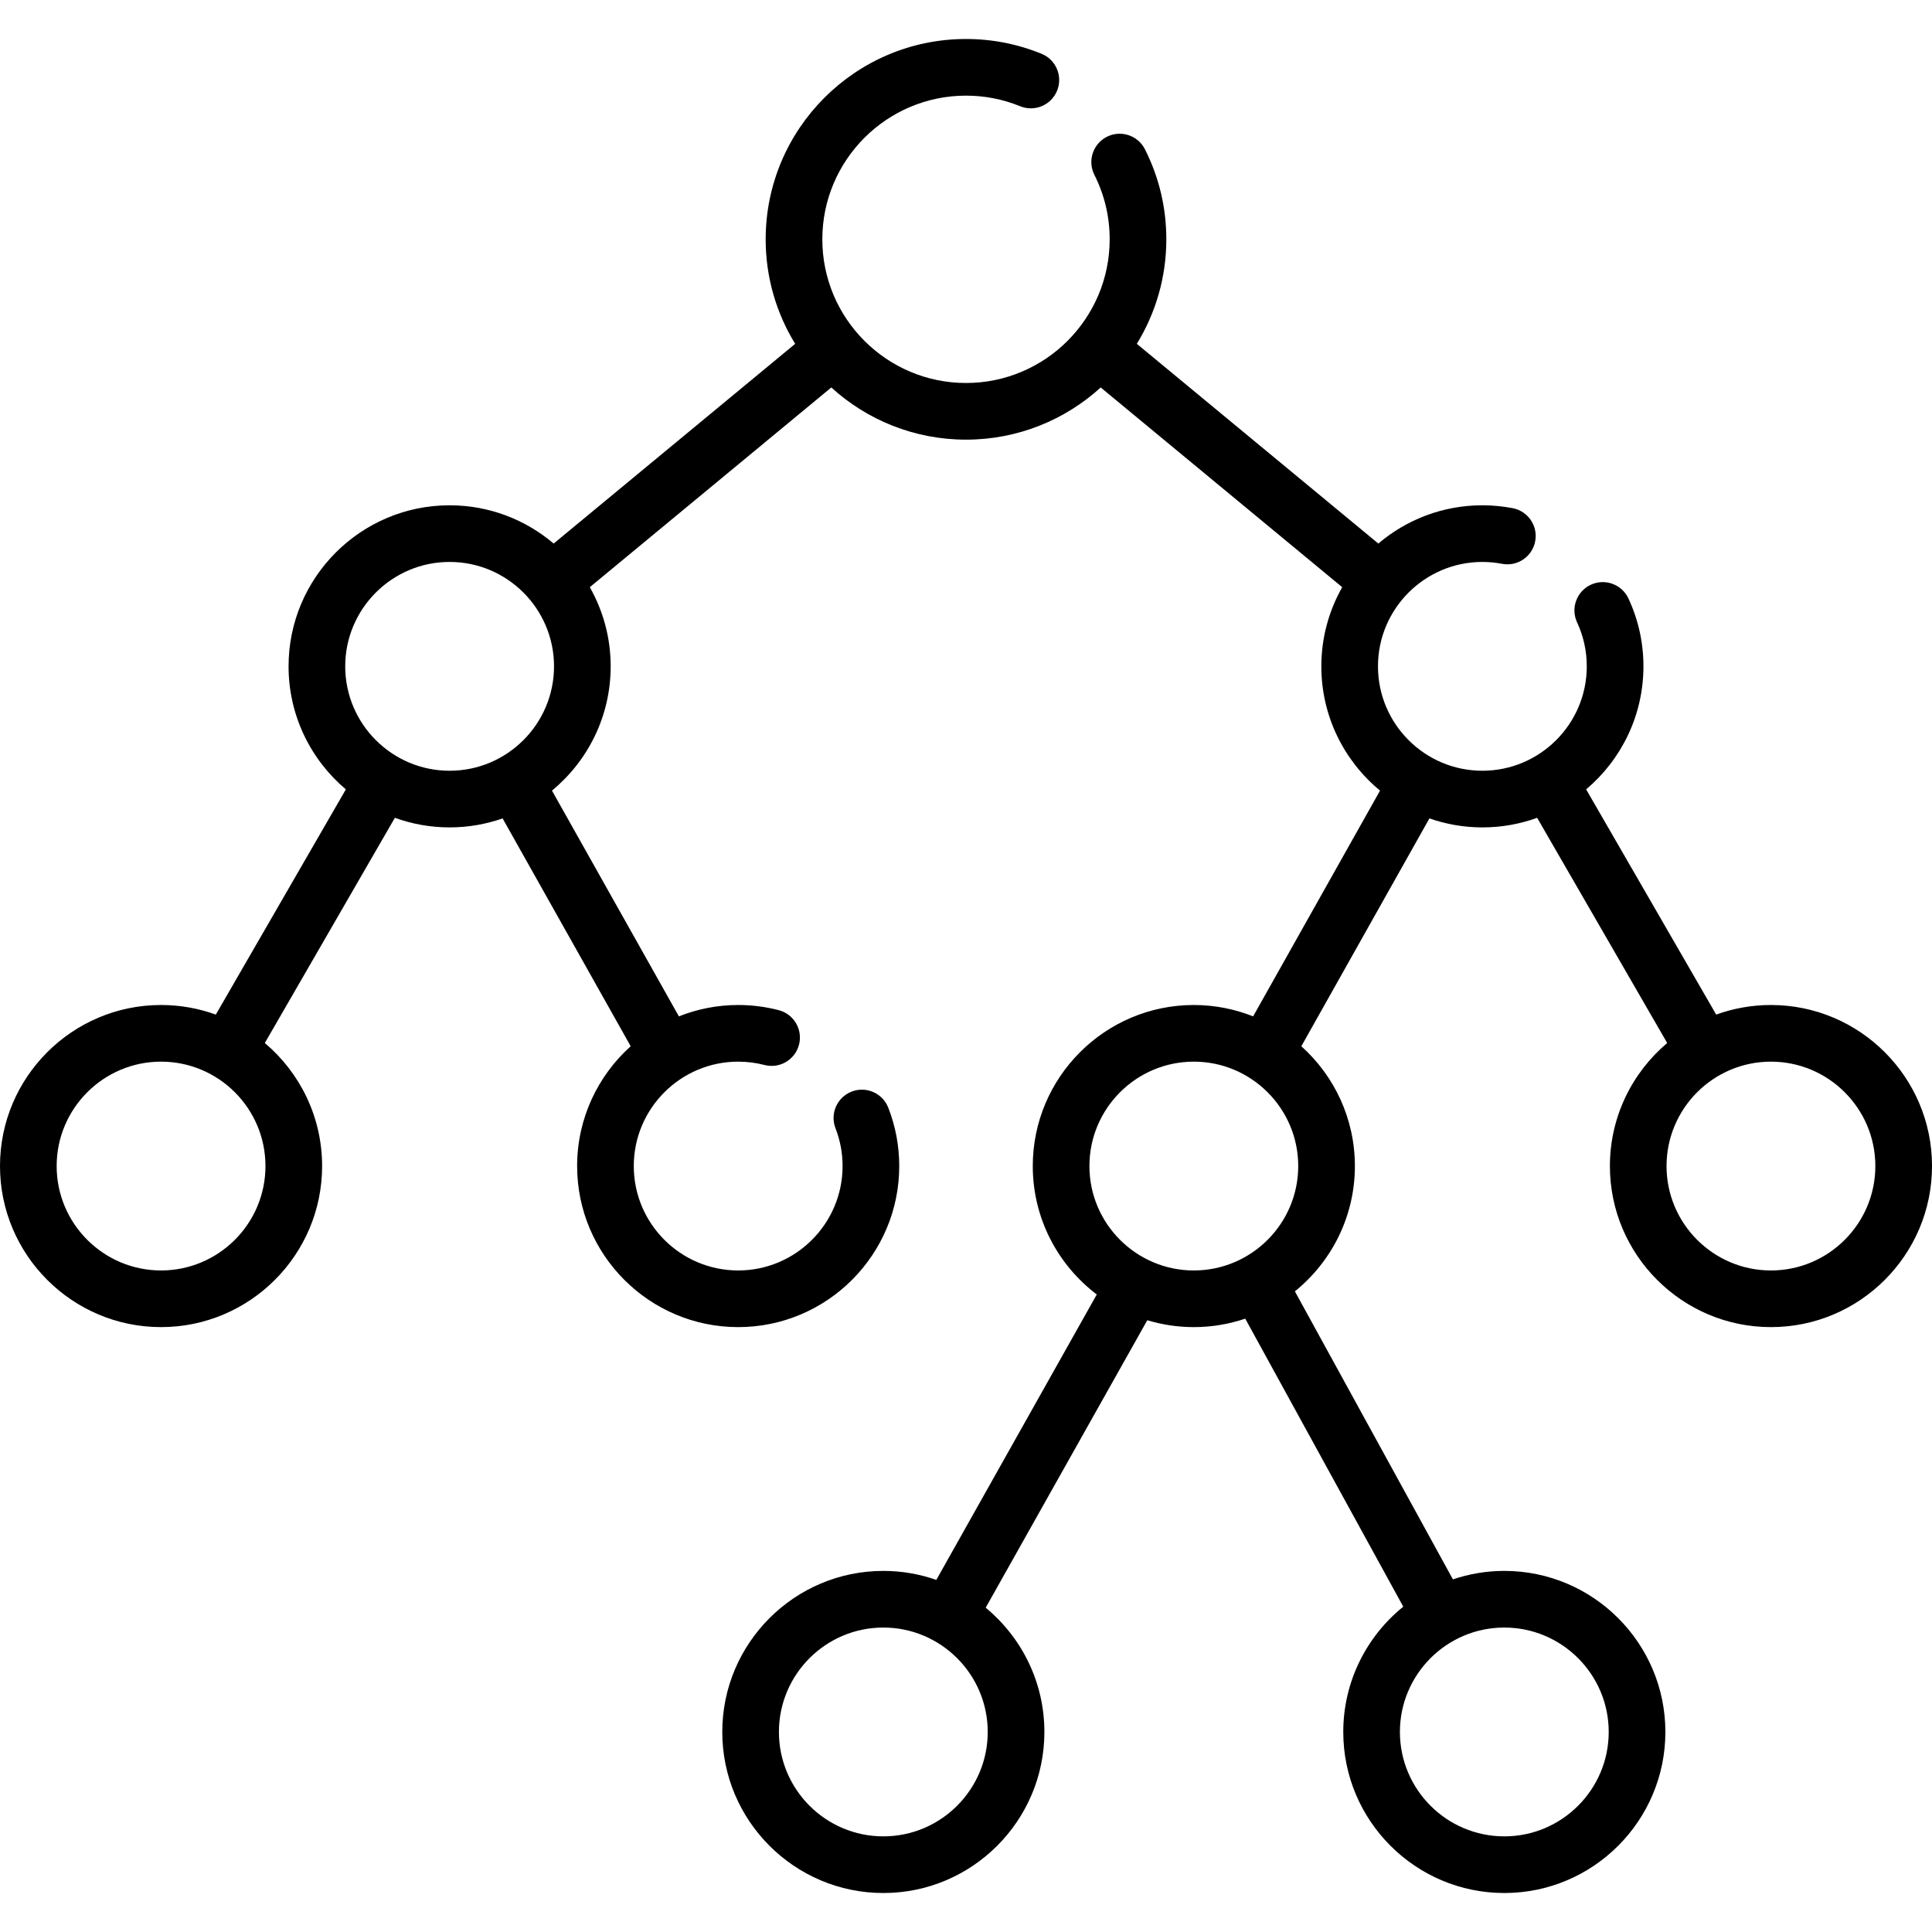 <svg id="Capa_1" enable-background="new 0 0 511.523 511.523" height="512" viewBox="0 0 511.523 511.523" width="512" xmlns="http://www.w3.org/2000/svg"><path d="m468.88 266.087c-5.087 0-9.968.899-14.495 2.54l-34.432-59.627c9.268-7.828 15.169-19.524 15.169-32.577 0-6.261-1.336-12.306-3.97-17.967-1.748-3.755-6.209-5.383-9.964-3.636-3.756 1.748-5.384 6.208-3.636 9.964 1.705 3.664 2.569 7.58 2.569 11.639 0 15.242-12.4 27.642-27.642 27.642s-27.642-12.4-27.642-27.642 12.4-27.642 27.642-27.642c1.725 0 3.479.167 5.213.498 4.069.778 7.996-1.894 8.771-5.963s-1.895-7.996-5.963-8.771c-2.658-.507-5.357-.764-8.021-.764-10.495 0-20.11 3.819-27.547 10.13l-63.942-52.878c4.95-8.061 7.81-17.537 7.81-27.67 0-8.361-1.902-16.377-5.655-23.827-1.864-3.701-6.375-5.187-10.072-3.324-3.699 1.864-5.188 6.373-3.324 10.072 2.688 5.337 4.052 11.083 4.052 17.079 0 20.975-17.064 38.039-38.039 38.039s-38.04-17.064-38.04-38.039 17.064-38.04 38.04-38.04c4.947 0 9.771.944 14.34 2.805 3.838 1.565 8.212-.279 9.775-4.115 1.563-3.835-.279-8.212-4.115-9.775-6.374-2.598-13.103-3.915-20-3.915-29.246 0-53.04 23.793-53.04 53.04 0 10.133 2.861 19.609 7.811 27.67l-63.943 52.878c-7.437-6.311-17.052-10.129-27.547-10.129-23.513 0-42.642 19.129-42.642 42.642 0 13.053 5.901 24.749 15.169 32.577l-34.432 59.627c-4.528-1.642-9.408-2.541-14.496-2.541-23.513 0-42.642 19.129-42.642 42.641s19.129 42.642 42.642 42.642 42.642-19.129 42.642-42.642c0-13.053-5.901-24.749-15.169-32.577l34.432-59.627c4.528 1.642 9.409 2.541 14.496 2.541 4.914 0 9.632-.846 14.029-2.382l33.913 60.324c-8.699 7.812-14.183 19.137-14.183 31.722 0 23.513 19.129 42.642 42.642 42.642s42.642-19.129 42.642-42.642c0-5.304-.974-10.5-2.895-15.441-1.5-3.86-5.845-5.774-9.708-4.273-3.861 1.5-5.774 5.847-4.273 9.708 1.245 3.202 1.875 6.568 1.875 10.006 0 15.242-12.4 27.642-27.642 27.642s-27.642-12.4-27.642-27.642 12.4-27.642 27.642-27.642c2.358 0 4.702.298 6.965.885 4.011 1.04 8.103-1.367 9.143-5.376s-1.367-8.103-5.376-9.143c-3.492-.906-7.103-1.365-10.731-1.365-5.543 0-10.837 1.075-15.7 3.008l-33.602-59.772c9.486-7.827 15.543-19.669 15.543-32.9 0-7.615-2.016-14.764-5.528-20.958l63.941-52.877c9.426 8.578 21.945 13.814 35.664 13.814s26.238-5.236 35.664-13.814l63.941 52.877c-3.512 6.195-5.528 13.344-5.528 20.959 0 13.23 6.057 25.072 15.542 32.899l-33.602 59.772c-4.863-1.933-10.156-3.008-15.699-3.008-23.513 0-42.642 19.129-42.642 42.642 0 13.87 6.659 26.21 16.945 34.002l-42.482 75.568c-4.397-1.537-9.115-2.382-14.029-2.382-23.513 0-42.642 19.129-42.642 42.642s19.129 42.642 42.642 42.642 42.642-19.129 42.642-42.642c0-13.23-6.056-25.072-15.542-32.9l42.788-76.111c3.903 1.18 8.038 1.822 12.321 1.822 4.759 0 9.334-.796 13.611-2.241l41.841 76.258c-9.681 7.823-15.887 19.783-15.887 33.171 0 23.513 19.129 42.642 42.642 42.642s42.642-19.129 42.642-42.642-19.129-42.642-42.642-42.642c-4.76 0-9.334.796-13.612 2.241l-41.841-76.258c9.681-7.823 15.888-19.783 15.888-33.171 0-12.585-5.483-23.909-14.182-31.721l33.912-60.324c4.396 1.536 9.114 2.382 14.028 2.382 5.087 0 9.968-.899 14.496-2.541l34.433 59.627c-9.268 7.828-15.17 19.524-15.17 32.577 0 23.513 19.129 42.642 42.642 42.642 23.514 0 42.643-19.129 42.643-42.642s-19.131-42.642-42.645-42.642zm-426.238 70.283c-15.242 0-27.642-12.4-27.642-27.642s12.4-27.642 27.642-27.642 27.642 12.4 27.642 27.642-12.401 27.642-27.642 27.642zm76.4-132.305c-15.242 0-27.642-12.4-27.642-27.642s12.4-27.642 27.642-27.642 27.642 12.4 27.642 27.642-12.4 27.642-27.642 27.642zm114.83 282.135c-15.242 0-27.642-12.4-27.642-27.642s12.4-27.642 27.642-27.642 27.642 12.4 27.642 27.642-12.401 27.642-27.642 27.642zm192.056-27.642c0 15.242-12.4 27.642-27.642 27.642s-27.642-12.4-27.642-27.642 12.4-27.642 27.642-27.642 27.642 12.401 27.642 27.642zm-109.848-122.188c-15.241 0-27.642-12.4-27.642-27.642s12.4-27.642 27.642-27.642 27.642 12.4 27.642 27.642-12.401 27.642-27.642 27.642zm152.8 0c-15.241 0-27.642-12.4-27.642-27.642s12.4-27.642 27.642-27.642 27.643 12.4 27.643 27.642-12.4 27.642-27.643 27.642z"/></svg>